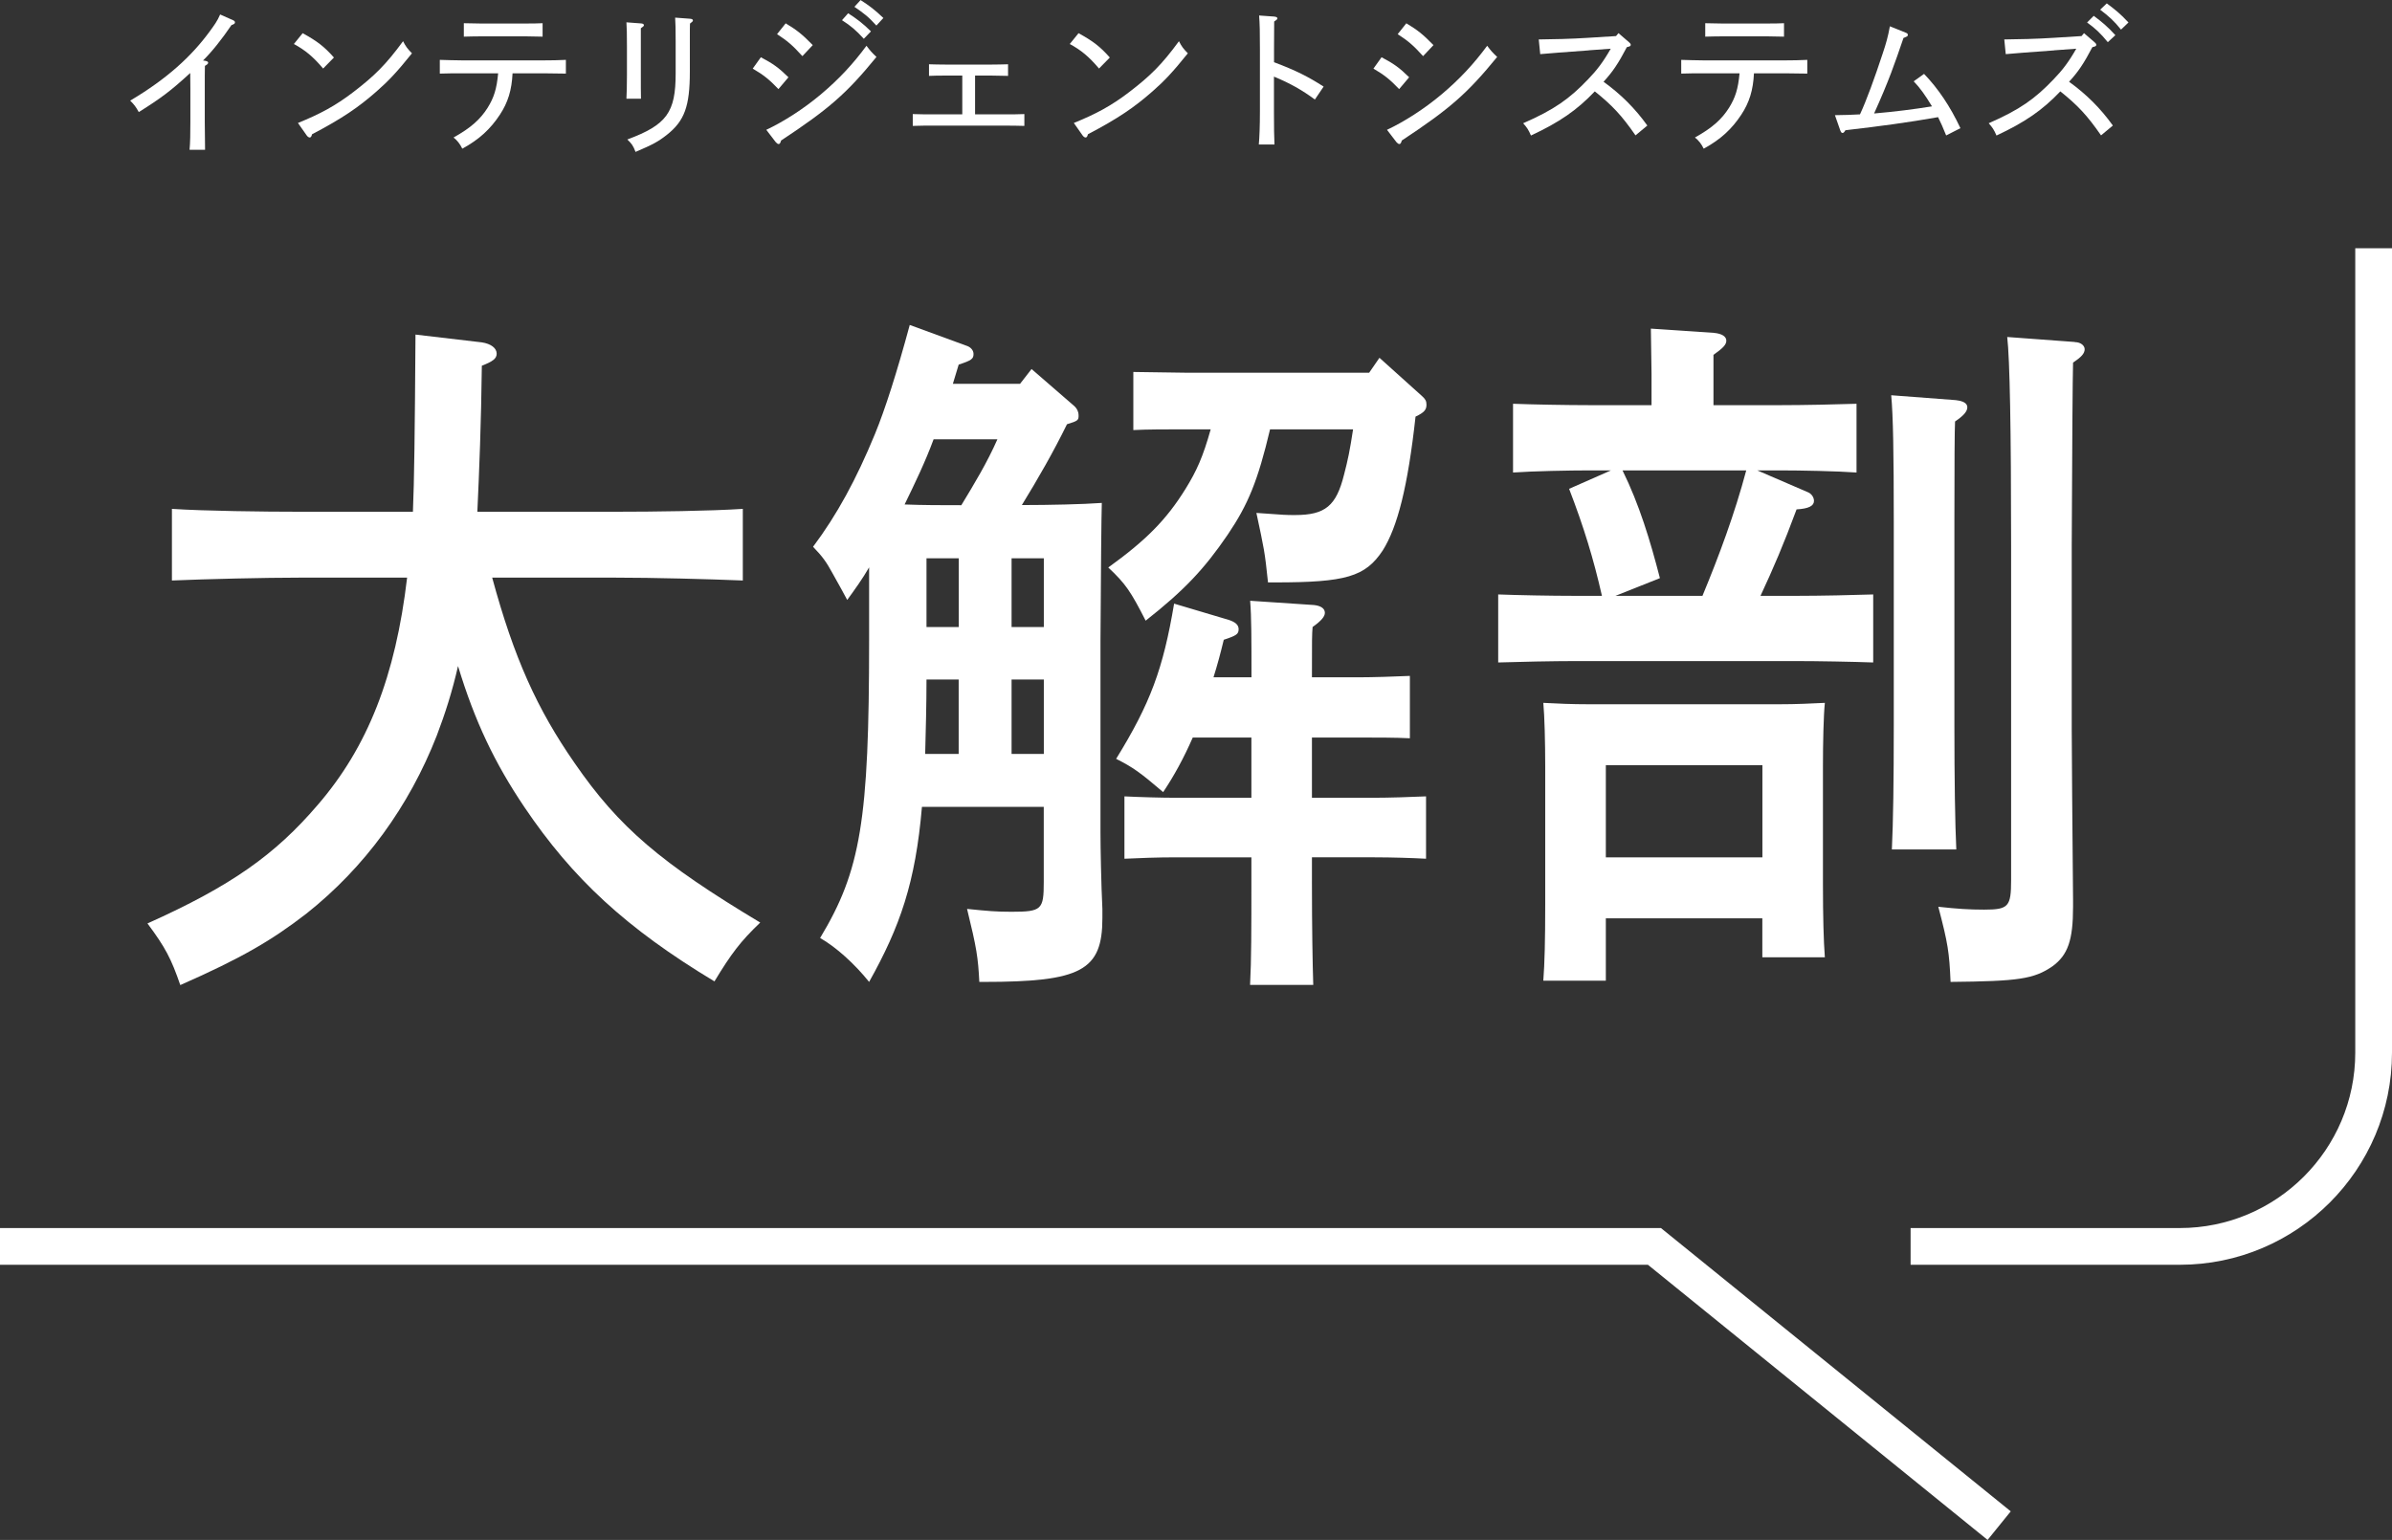 <?xml version="1.0" encoding="UTF-8"?><svg id="_レイヤー_2" xmlns="http://www.w3.org/2000/svg" viewBox="0 0 325.56 209.65"><rect x="0" y="0" width="325.56" height="209.65" fill="#333333" stroke="none"/><defs><style>.cls-1{fill:#fff;}</style></defs><g id="TOP"><g><path class="cls-1" d="M27.96,8.29c.26,.04,.37,.13,.37,.26s-.11,.22-.44,.42c-.02,1.06-.02,1.32-.02,3.15v4.42q.02,3.01,.04,3.85h-2.11c.09-.95,.11-2.16,.11-3.85v-4.42c0-.73,0-1.28-.02-2.18-2.64,2.42-3.92,3.39-7,5.32-.42-.75-.62-1.01-1.17-1.56,5.04-2.99,8.36-6.05,10.85-9.46,.53-.73,1.03-1.39,1.39-2.27l1.78,.79c.15,.07,.24,.15,.24,.29,0,.15-.11,.24-.48,.37-1.28,1.89-2.66,3.63-3.87,4.82l.33,.04Z"/><path class="cls-1" d="M41.18,4.51c2,1.1,2.95,1.83,4.27,3.32l-1.47,1.5c-1.39-1.65-2.49-2.53-3.98-3.34l1.19-1.47Zm-.62,12.23c2.97-1.21,5.06-2.31,7.55-4.22,2.82-2.16,4.42-3.72,6.75-6.91,.37,.73,.59,1.01,1.21,1.65-2.05,2.55-3.19,3.76-4.8,5.17-2.46,2.16-4.64,3.67-8.8,5.85-.07,.31-.18,.44-.31,.44s-.29-.11-.4-.26l-1.21-1.72Z"/><path class="cls-1" d="M69.76,9.99c-.11,2.27-.62,3.96-1.74,5.65-1.25,1.89-2.77,3.34-5.1,4.6-.31-.64-.68-1.12-1.19-1.52,2.4-1.34,3.65-2.49,4.64-4.05,.86-1.39,1.23-2.55,1.43-4.69h-4.86c-1.21,0-1.78,0-3.08,.04v-1.87c.84,.02,2.09,.07,3.08,.07h11c1.21,0,1.98-.02,3.08-.07v1.87c-.81-.02-2.24-.04-3.08-.04h-4.18Zm4.09-5c-.64-.02-1.56-.04-2.2-.04h-6.32c-.86,0-1.25,.02-2.2,.04v-1.83c.64,.02,1.56,.04,2.2,.04h6.32c.86,0,1.25,0,2.2-.04v1.83Z"/><path class="cls-1" d="M87.27,3.19c.24,.02,.37,.11,.37,.24,0,.11-.09,.2-.42,.42v6.38c0,1.32,0,2.49,.02,3.21h-1.98c.04-.77,.07-1.78,.07-3.21v-3.87c0-1.65-.02-2.73-.07-3.32l2,.15Zm6.62,6.58c0,4.71-.73,6.69-3.12,8.58-1.17,.92-1.89,1.32-4.27,2.33-.35-.9-.53-1.12-1.12-1.69,5.39-2,6.58-3.7,6.58-9V5.7c0-1.61-.02-2.68-.07-3.3l2.02,.15c.26,.02,.4,.09,.4,.24,0,.11-.11,.2-.4,.42-.02,.57-.02,.68-.02,2.49v4.07Z"/><path class="cls-1" d="M103.55,7.79c1.67,.88,2.44,1.43,3.76,2.73l-1.36,1.61c-1.23-1.28-1.96-1.89-3.5-2.79l1.1-1.54Zm.75,9.88c2.33-1.1,5-2.79,7.42-4.82,2.46-2.07,4.4-4.16,6.21-6.62,.48,.64,.7,.9,1.36,1.52-4.07,4.99-6.47,7.08-12.98,11.38-.09,.33-.18,.48-.33,.48-.13,0-.26-.11-.4-.26l-1.28-1.67Zm2.62-14.5c1.5,.9,2.24,1.47,3.7,2.97l-1.41,1.5c-1.39-1.54-2.11-2.11-3.45-2.99l1.17-1.47Zm8.52-1.36c1.19,.77,1.91,1.3,3.1,2.46l-.97,1.01c-1.1-1.19-1.74-1.74-2.97-2.53l.84-.95Zm1.69-1.8c1.19,.77,1.91,1.3,3.1,2.44l-.95,1.03c-1.08-1.21-1.78-1.72-2.99-2.55l.84-.92Z"/><path class="cls-1" d="M124.23,15.53c1.1,.04,1.96,.04,2.93,.04h3.81v-5.28h-2.31c-.81,0-1.41,0-2.22,.04v-1.58c.7,.02,1.45,.04,2.22,.04h6.32c.75,0,1.39-.02,2.22-.04v1.58c-.9-.02-1.56-.04-2.22-.04h-2.27v5.28h3.78c1.19,0,2.05,0,2.93-.04v1.61c-.59-.02-1.83-.04-2.93-.04h-9.33c-.97,0-1.76,0-2.93,.04v-1.61Z"/><path class="cls-1" d="M146.78,4.51c2,1.1,2.95,1.83,4.27,3.32l-1.47,1.5c-1.39-1.65-2.49-2.53-3.98-3.34l1.19-1.47Zm-.62,12.23c2.97-1.21,5.06-2.31,7.55-4.22,2.82-2.16,4.42-3.72,6.75-6.91,.37,.73,.59,1.01,1.21,1.65-2.05,2.55-3.19,3.76-4.8,5.17-2.46,2.16-4.64,3.67-8.8,5.85-.07,.31-.18,.44-.31,.44s-.29-.11-.4-.26l-1.21-1.72Z"/><path class="cls-1" d="M173.49,2.27c.24,.02,.37,.11,.37,.24,0,.11-.13,.22-.44,.42-.02,1.34-.02,1.96-.02,3.76v1.78c2.97,1.12,4.64,1.96,6.75,3.32l-1.19,1.76c-1.72-1.28-3.43-2.24-5.57-3.12v4.73c0,2.09,.02,3.52,.07,4.51h-2.13c.09-1.01,.15-2.55,.15-4.51V6.69c0-2.35-.02-3.39-.11-4.58l2.11,.15Z"/><path class="cls-1" d="M188.03,7.79c1.67,.88,2.44,1.43,3.76,2.73l-1.36,1.61c-1.23-1.28-1.96-1.89-3.5-2.79l1.1-1.54Zm.75,9.88c2.33-1.1,5-2.79,7.42-4.82,2.46-2.07,4.4-4.16,6.21-6.62,.48,.64,.7,.9,1.36,1.52-4.07,4.99-6.47,7.08-12.98,11.38-.09,.33-.18,.48-.33,.48-.13,0-.26-.11-.4-.26l-1.28-1.67Zm2.62-14.5c1.5,.9,2.24,1.47,3.7,2.97l-1.41,1.5c-1.39-1.54-2.11-2.11-3.46-2.99l1.17-1.47Z"/><path class="cls-1" d="M216.23,6.86c-3.65,.26-4.97,.37-6.6,.51l-.2-2c1.89-.02,4.38-.07,6.67-.22l3.85-.24,.33-.4,1.45,1.25c.15,.13,.22,.22,.22,.33,0,.18-.07,.22-.53,.33-1.17,2.24-1.94,3.37-3.17,4.71,2.38,1.72,4.29,3.63,5.96,5.96l-1.61,1.34c-1.89-2.73-3.17-4.09-5.54-5.99-2.44,2.57-4.82,4.2-8.69,6.01-.33-.77-.53-1.08-1.06-1.67,4.27-1.87,6.31-3.34,8.84-5.99,1.19-1.23,2.05-2.35,3.08-4.16l-3.01,.22Z"/><path class="cls-1" d="M238.72,9.99c-.11,2.27-.62,3.96-1.74,5.65-1.25,1.89-2.77,3.34-5.1,4.6-.31-.64-.68-1.12-1.19-1.52,2.4-1.34,3.65-2.49,4.64-4.05,.86-1.39,1.23-2.55,1.43-4.69h-4.86c-1.21,0-1.78,0-3.08,.04v-1.87c.84,.02,2.09,.07,3.08,.07h11c1.21,0,1.98-.02,3.08-.07v1.87c-.81-.02-2.24-.04-3.08-.04h-4.18Zm4.09-5c-.64-.02-1.56-.04-2.2-.04h-6.32c-.86,0-1.25,.02-2.2,.04v-1.83c.64,.02,1.56,.04,2.2,.04h6.32c.86,0,1.25,0,2.2-.04v1.83Z"/><path class="cls-1" d="M264.88,18.44c-.48-1.17-.68-1.65-1.1-2.49-4.14,.73-7.86,1.23-12.61,1.78-.18,.29-.26,.37-.4,.37s-.22-.11-.33-.42l-.7-2c1.36-.02,2.27-.04,3.41-.11,.84-1.78,2.02-5.02,3.08-8.25,.46-1.36,.73-2.31,.99-3.74l2.13,.86c.24,.09,.31,.15,.31,.31,0,.2-.07,.2-.59,.42-1.19,3.48-1.98,5.81-4,10.28,2.79-.24,5.39-.57,7.88-.97-.99-1.63-1.63-2.51-2.49-3.41l1.41-1.01c1.91,1.98,3.56,4.42,4.95,7.39l-1.94,.99Z"/><path class="cls-1" d="M279.59,6.86c-3.65,.26-4.97,.37-6.6,.51l-.2-2c1.89-.02,4.38-.07,6.67-.22l3.85-.24,.33-.4,1.45,1.25c.15,.13,.22,.22,.22,.33,0,.18-.07,.22-.53,.33-1.17,2.24-1.94,3.37-3.17,4.71,2.38,1.72,4.29,3.63,5.96,5.96l-1.61,1.34c-1.89-2.73-3.17-4.09-5.54-5.99-2.44,2.57-4.82,4.2-8.69,6.01-.33-.77-.53-1.08-1.06-1.67,4.27-1.87,6.31-3.34,8.84-5.99,1.19-1.23,2.05-2.35,3.08-4.16l-3.01,.22Zm5.37-4.71c1.12,.84,1.83,1.41,2.95,2.64l-1.03,.95c-1.03-1.25-1.65-1.83-2.82-2.68l.9-.9Zm1.78-1.69c1.12,.84,1.83,1.39,2.95,2.6l-1.01,.97c-.99-1.23-1.65-1.8-2.84-2.71l.9-.86Z"/></g><g><path class="cls-1" d="M66.98,78.61c2.98,11,6.14,17.95,11.23,25.28,6.05,8.78,11.75,13.6,25.26,21.71-2.72,2.6-3.95,4.25-6.23,8.01-12.02-7.24-19.3-13.99-25.87-23.73-4.03-5.98-6.75-11.67-9.03-19.2-.79,3.47-1.75,6.46-2.89,9.46-3.77,9.65-9.82,17.95-17.72,24.22-4.74,3.67-8.86,6.08-17.19,9.75-1.23-3.57-2.02-5.11-4.47-8.39,11.4-5.11,17.37-9.36,23.15-16.11,6.84-7.91,10.61-17.56,12.19-30.97h-14.56c-4.82,0-12.72,.19-17.45,.39v-9.75c4.47,.29,12.45,.39,17.45,.39h15.35c.18-4.25,.26-10.52,.35-24.12l9.03,1.06c1.23,.19,2.02,.77,2.02,1.54,0,.67-.53,1.06-2.02,1.64-.09,7.72-.35,14.28-.61,19.88h18.68c5.53,0,12.98-.1,17.45-.39v9.75c-4.65-.19-12.1-.39-17.45-.39h-16.66Z"/><path class="cls-1" d="M138.82,52.27l1.58-2.03,5.79,5.02c.44,.39,.61,.87,.61,1.25,0,.68,0,.77-1.58,1.25-1.84,3.76-3.95,7.43-6.14,11h.18c3.42,0,8.16-.1,10.7-.29q-.09,3.18-.18,18.72v26.24c0,1.74,.09,6.95,.26,10.32v1.25c0,7.14-2.89,8.68-16.14,8.68h-.61c-.18-3.38-.35-4.54-1.67-9.94,2.81,.29,3.95,.39,6.05,.39,4.12,0,4.39-.29,4.39-4.05v-10.23h-16.58c-.88,10.32-2.98,16.3-7.19,23.83-1.93-2.41-4.47-4.73-6.67-5.98,5.53-9.17,6.67-16.02,6.67-40.52v-9.94c-.88,1.54-1.93,2.99-2.98,4.44q-.61-1.16-2.02-3.67c-.79-1.45-1.32-2.22-2.63-3.57,3.25-4.34,5.88-9.17,8.42-15.34q2.1-5.11,4.74-14.86l7.89,2.89c.44,.19,.79,.58,.79,1.06,0,.67-.26,.87-2.02,1.45l-.79,2.61h9.12Zm-11.75,7.53c-1.14,3.09-2.54,5.98-3.95,8.88,2.54,.1,5.09,.1,7.72,.1,1.75-2.89,3.51-5.79,4.91-8.97h-8.68Zm3.42,32.71h-4.39c0,3.38-.09,6.75-.18,10.13h4.56v-10.13Zm0-16.5h-4.39v9.36h4.39v-9.36Zm11.58,9.36v-9.36h-4.39v9.36h4.39Zm0,17.27v-10.13h-4.39v10.13h4.39Zm30.79-44.19c-1.67,7.04-2.98,10.23-5.79,14.38-3.16,4.63-5.88,7.53-11.14,11.67-2.02-3.96-2.72-5.02-5.09-7.24,5.09-3.67,7.89-6.46,10.52-10.71,1.49-2.41,2.37-4.34,3.42-8.1h-3.51c-2.37,0-5.17,0-7.02,.1v-7.91l7.02,.1h25.08l1.4-2.03,5.79,5.21c.44,.39,.61,.67,.61,1.16,0,.68-.26,1.06-1.49,1.64-1.05,9.55-2.46,15.05-4.47,18.23-2.37,3.57-5,4.34-14.65,4.34h-.96c-.44-4.25-.53-4.53-1.58-9.46,3.95,.29,4.03,.29,5.26,.29,4.12,0,5.61-1.25,6.67-5.5,.53-2.03,.79-3.28,1.23-6.17h-11.31Zm5.7,61.55c0,6.37,.09,11.29,.18,14.09h-8.6c.18-3.38,.18-7.72,.18-14.09v-3.28h-10.35c-2.37,0-5.09,.1-6.93,.19v-8.49c1.93,.1,5.09,.19,6.93,.19h10.35v-8.2h-7.98c-1.23,2.8-2.54,5.21-4.03,7.43-3.16-2.7-4.12-3.38-6.4-4.53,4.65-7.53,6.4-12.25,7.89-21.13l7.46,2.22c.88,.29,1.32,.68,1.32,1.25,0,.67-.26,.87-2.02,1.45-.44,1.83-.88,3.47-1.4,5.11h5.17c0-5.21,0-8.2-.18-10.42l8.68,.58c.96,.1,1.49,.48,1.49,1.06,0,.48-.44,1.06-1.67,1.93-.09,1.16-.09,1.45-.09,6.85h6.4c1.84,0,5-.1,6.93-.19v8.49c-1.84-.1-4.65-.1-6.93-.1h-6.4v8.2h8.51c1.93,0,5.09-.1,7.02-.19v8.49c-1.84-.1-4.65-.19-7.02-.19h-8.51v3.28Z"/><path class="cls-1" d="M218.03,81.12c-1.14-5.02-2.46-9.36-4.47-14.57l5.7-2.51h-2.81c-2.89,0-7.81,.1-10.52,.29v-9.36c2.63,.1,7.19,.19,10.52,.19h8.33v-4.25l-.09-6.17,8.6,.58c1.05,.1,1.67,.48,1.67,1.06s-.53,1.06-1.75,1.93v6.85h9.03c3.33,0,7.81-.1,10.44-.19v9.36c-2.63-.19-7.54-.29-10.44-.29h-3.07l6.93,2.99c.44,.19,.79,.67,.79,1.16,0,.68-.7,1.06-2.37,1.16-1.75,4.73-3.16,8.01-4.91,11.77h4.82c3.33,0,7.89-.1,10.52-.19v9.26c-2.72-.1-7.63-.19-10.52-.19h-30c-2.89,0-7.89,.1-10.52,.19v-9.26c2.63,.1,7.1,.19,10.52,.19h3.6Zm.53,43.9v8.49h-8.51c.18-2.32,.26-5.5,.26-10.32v-18.91c0-3.09-.09-6.85-.26-8.59,1.93,.1,3.77,.19,6.31,.19h25.7c2.54,0,4.39-.1,6.31-.19-.18,1.74-.26,5.5-.26,8.59v16.02c0,4.53,.09,7.81,.26,10.03h-8.51v-5.31h-21.31Zm21.31-20.84h-21.31v12.54h21.31v-12.54Zm-8.16-23.06c2.28-5.5,4.39-11.19,5.96-17.08h-16.84c2.28,4.63,3.77,9.55,5.09,14.67l-6.05,2.41h11.84Zm34.56-26.63c.88,.1,1.49,.39,1.49,.96s-.53,1.16-1.67,1.93q-.09,1.64-.09,13.7v27.59c0,7.33,.09,13.51,.26,16.98h-8.77c.18-3.76,.26-9.17,.26-16.98v-27.59c0-9.46-.09-14.47-.35-17.27l8.86,.67Zm16.14-7.91c.79,0,1.32,.48,1.32,.96,0,.58-.44,1.06-1.58,1.83q-.09,3.38-.18,24.89v24.99c0,4.05,.09,12.06,.18,23.25v.96c0,4.54-.7,6.56-2.81,8.1-2.54,1.74-4.65,2.03-13.86,2.12-.18-4.05-.35-5.21-1.67-10.23,2.63,.29,4.21,.39,6.23,.39,3.33,0,3.68-.39,3.68-4.05v-45.54c0-15.82-.18-25.38-.53-28.37l9.21,.68Z"/></g><polygon class="cls-1" points="270.52 209.65 224.29 172.19 0 172.19 0 167.19 226.06 167.19 273.67 205.76 270.52 209.65"/><path class="cls-1" d="M296.68,172.19h-36.64v-5h36.64c13.17,0,23.88-10.71,23.88-23.88V33.8h5v109.51c0,15.92-12.95,28.88-28.88,28.88Z"/></g></svg>